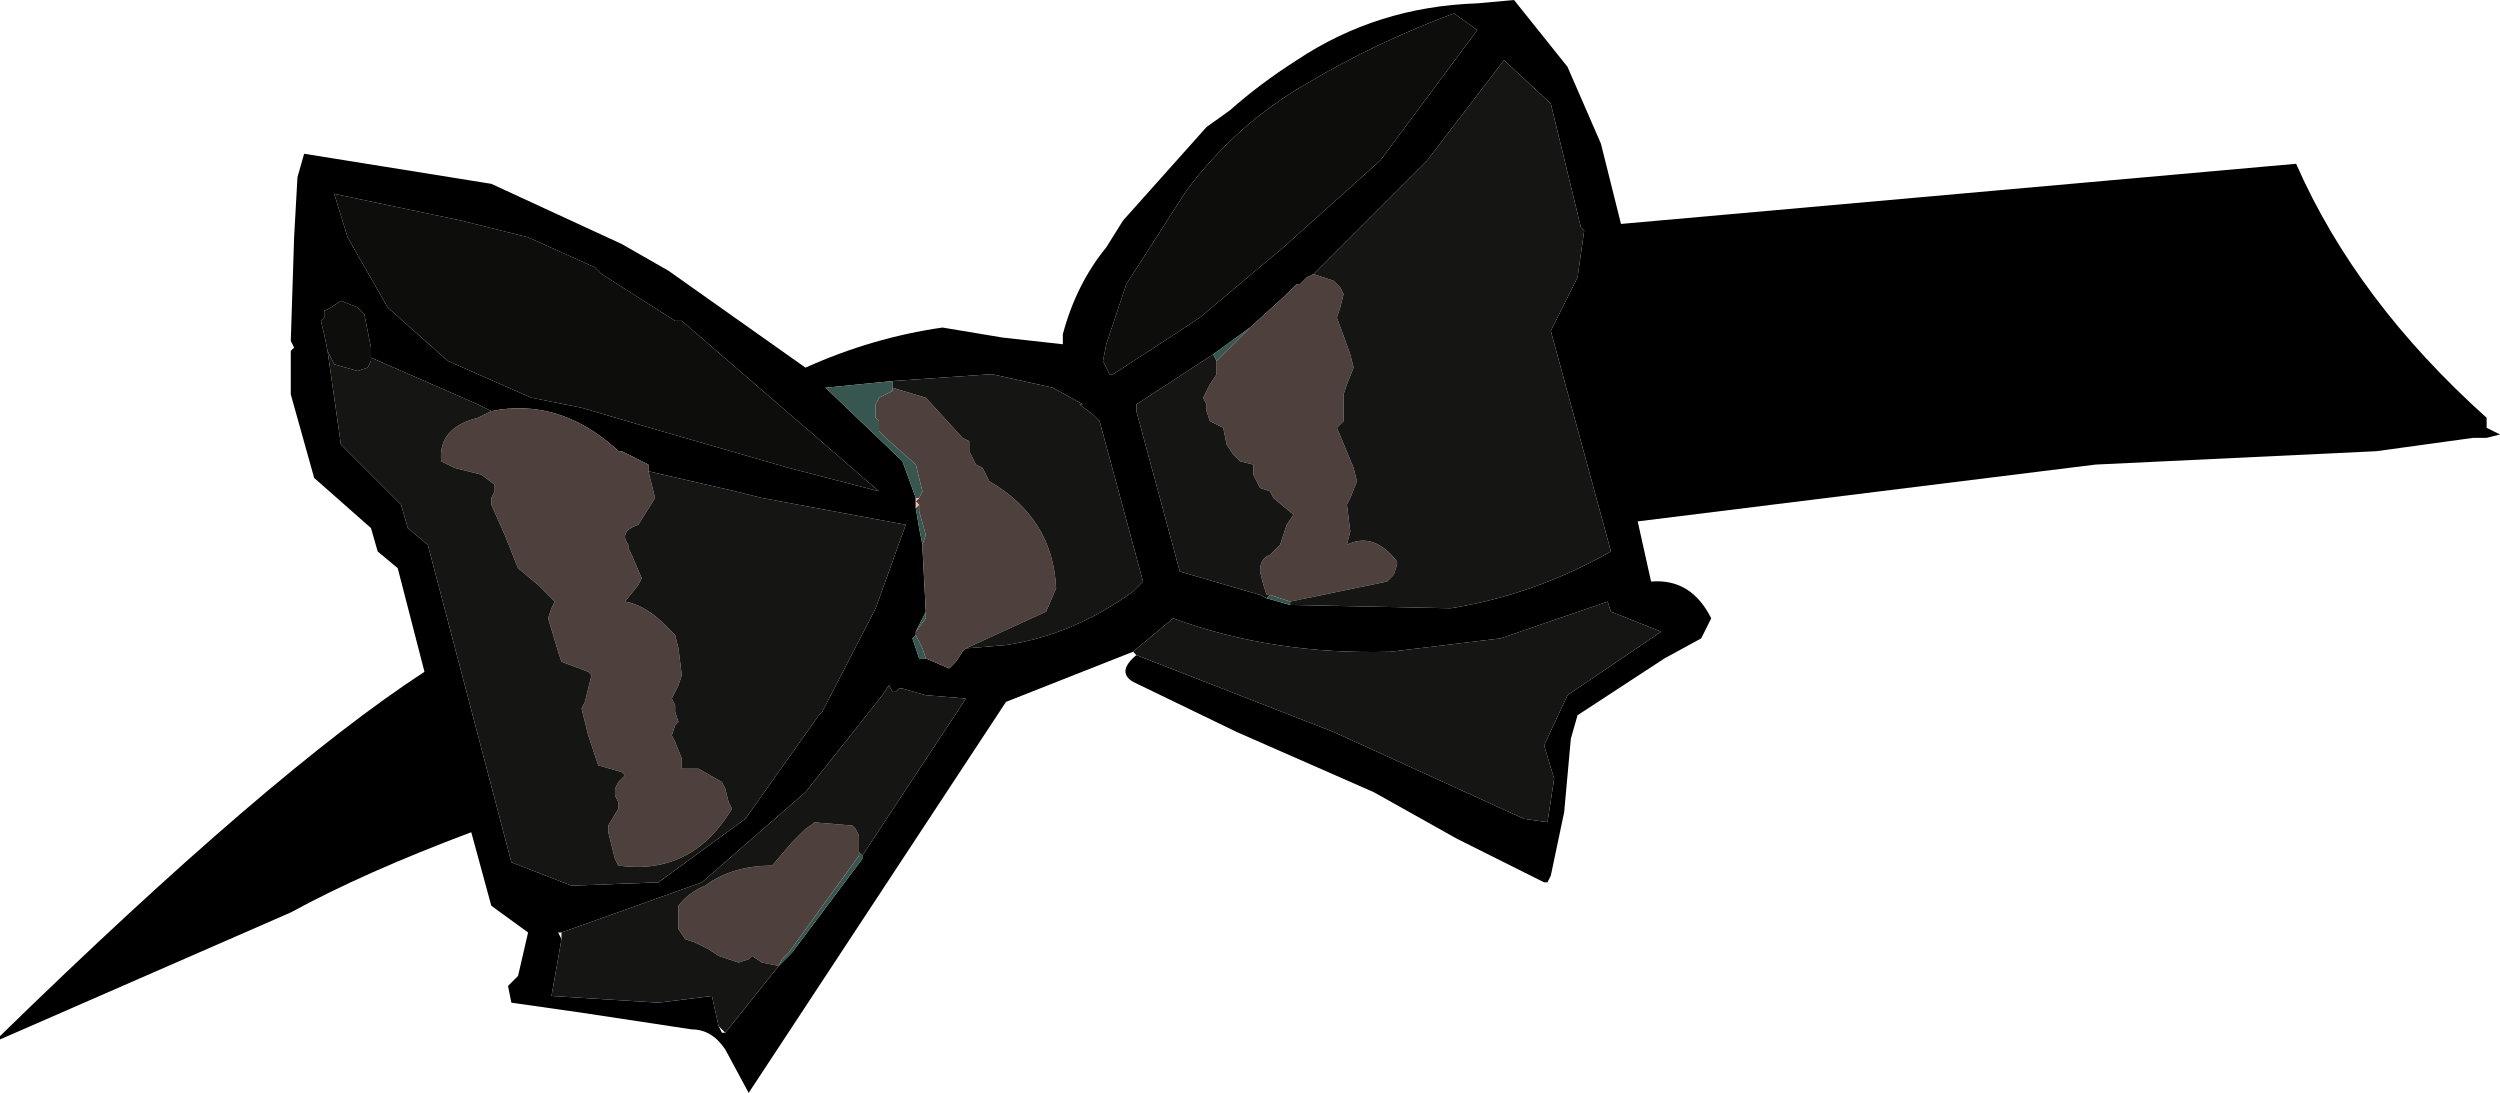 <?xml version="1.0" encoding="UTF-8" standalone="no"?>
<svg xmlns:xlink="http://www.w3.org/1999/xlink" height="16.35px" width="37.4px" xmlns="http://www.w3.org/2000/svg">
  <g transform="matrix(1.0, 0.0, 0.0, 1.0, -12.25, -4.65)">
    <path d="M29.2 14.4 L27.3 15.15 23.45 21.0 23.1 20.35 Q22.9 20.05 22.6 20.05 L20.95 19.8 19.9 19.65 19.85 19.4 20.0 19.25 20.15 18.6 19.6 18.2 19.3 17.1 Q17.7 17.7 16.6 18.3 L12.25 20.2 12.25 20.15 Q16.3 16.2 18.6 14.7 L18.2 13.15 17.9 12.9 17.8 12.55 16.95 11.8 16.6 10.55 16.6 9.9 16.65 9.85 16.6 9.75 16.65 8.2 16.7 7.3 16.8 6.95 19.6 7.4 21.55 8.3 22.25 8.7 24.3 10.15 Q25.3 9.7 26.35 9.55 L27.25 9.7 28.15 9.8 28.15 9.65 Q28.35 8.9 28.8 8.35 L29.05 7.95 30.3 6.55 30.65 6.3 Q31.1 5.9 31.65 5.55 32.85 4.75 34.35 4.7 L34.9 4.65 35.3 5.15 35.7 5.65 36.2 6.8 36.5 8.0 46.6 7.1 Q47.5 9.15 49.45 10.9 L49.45 11.05 49.65 11.15 49.45 11.2 49.25 11.2 47.8 11.4 43.6 11.6 36.75 12.45 36.95 13.35 Q37.55 13.3 37.85 13.9 L37.7 14.2 37.15 14.5 35.85 15.35 35.75 15.7 35.65 16.8 35.45 17.75 35.4 17.85 35.35 17.85 34.05 17.2 32.8 16.5 30.75 15.6 29.2 14.85 Q28.95 14.7 29.25 14.45 L32.2 15.6 35.05 16.9 35.4 16.95 35.5 16.3 35.35 15.8 35.7 15.05 37.1 14.1 36.35 13.8 36.3 13.65 34.7 14.2 33.05 14.4 Q31.3 14.45 29.8 13.9 L29.2 14.4 M34.0 4.85 Q32.8 5.3 31.8 5.9 30.75 6.5 30.0 7.5 L29.1 8.9 28.8 9.8 28.75 10.05 28.85 10.25 28.9 10.25 29.9 9.6 30.2 9.4 31.45 8.35 32.9 7.05 34.35 5.1 34.0 4.85 M31.9 8.75 L31.8 8.8 31.7 8.9 31.65 8.9 31.5 9.05 30.95 9.55 30.4 9.95 29.25 10.7 29.25 10.8 29.9 13.2 31.1 13.55 31.2 13.6 31.55 13.7 33.95 13.75 Q35.2 13.55 36.35 12.9 L35.45 9.6 35.85 8.8 35.95 8.1 35.9 8.05 35.45 6.2 34.75 5.55 33.6 7.05 31.9 8.75 M21.25 8.75 L21.15 8.65 20.15 8.2 19.15 7.95 17.25 7.55 17.45 8.2 18.05 9.25 18.95 10.05 20.2 10.6 20.95 10.75 21.8 11.0 24.05 11.65 25.4 12.0 22.45 9.45 22.35 9.45 21.25 8.75 M21.95 11.7 L21.95 11.6 21.55 11.4 21.5 11.4 21.45 11.35 Q20.6 10.6 19.6 10.8 L19.4 10.7 17.8 10.0 17.8 9.85 17.7 9.35 17.6 9.25 17.35 9.15 17.2 9.25 17.1 9.3 17.1 9.35 17.1 9.4 17.05 9.45 17.1 9.65 17.15 9.9 17.35 11.3 18.25 12.2 18.35 12.55 18.65 12.8 19.9 17.55 20.8 17.9 22.1 17.85 23.4 16.9 24.5 15.35 24.55 15.3 25.35 13.75 25.8 12.5 23.65 12.1 23.25 12.0 21.95 11.7 M26.7 14.35 L27.3 14.3 Q28.3 14.15 29.2 13.5 L29.35 13.35 28.7 10.95 28.65 10.9 28.6 10.85 28.4 10.7 28.45 10.7 28.0 10.45 27.1 10.25 27.05 10.25 25.6 10.35 24.6 10.45 25.75 11.55 25.95 12.1 25.95 12.25 26.0 12.55 26.05 12.8 26.05 12.85 26.1 13.8 25.95 14.1 25.95 14.15 25.9 14.2 26.0 14.5 26.1 14.5 26.45 14.65 26.55 14.55 26.65 14.4 26.7 14.35 M25.6 15.0 L25.55 14.9 25.45 15.05 24.3 16.5 22.75 17.85 20.65 18.6 20.6 18.6 20.65 18.7 20.5 19.55 22.1 19.65 22.9 19.55 23.0 20.0 23.05 20.1 23.1 20.1 23.9 19.1 24.1 18.9 25.15 17.5 25.15 17.45 26.7 15.1 26.1 15.05 25.75 14.95 25.7 14.95 25.65 15.0 25.6 15.0" fill="#000000" fill-rule="evenodd" stroke="none"/>
    <path d="M34.0 4.85 L34.35 5.1 32.9 7.05 31.45 8.35 30.2 9.4 29.9 9.6 28.9 10.25 28.85 10.25 28.75 10.05 28.8 9.8 29.1 8.9 30.0 7.5 Q30.75 6.5 31.8 5.9 32.8 5.3 34.0 4.85 M21.25 8.75 L22.35 9.45 22.45 9.45 25.4 12.0 24.05 11.65 21.8 11.0 20.95 10.75 20.2 10.6 18.95 10.05 18.05 9.25 17.45 8.2 17.25 7.55 19.15 7.95 20.15 8.2 21.15 8.65 21.25 8.75 M17.15 9.9 L17.1 9.65 17.05 9.45 17.1 9.4 17.1 9.35 17.1 9.3 17.2 9.25 17.35 9.15 17.6 9.25 17.7 9.35 17.8 9.85 17.8 10.0 17.8 10.05 17.75 10.15 17.6 10.2 17.25 10.1 17.15 9.9" fill="#0d0e0c" fill-rule="evenodd" stroke="none"/>
    <path d="M30.95 9.55 L31.5 9.05 31.65 8.9 31.7 8.9 31.8 8.8 31.9 8.75 32.2 8.85 32.3 8.95 32.35 9.05 32.3 9.25 32.25 9.4 32.45 9.95 32.5 10.15 32.4 10.4 32.35 10.55 32.35 10.6 32.35 10.7 32.35 10.85 32.35 10.95 32.25 11.05 32.5 11.65 32.55 11.85 32.45 12.1 32.4 12.2 32.45 12.6 32.4 12.8 Q32.8 12.6 33.15 13.05 L33.15 13.1 33.1 13.25 33.0 13.35 31.55 13.65 31.25 13.55 31.2 13.55 31.15 13.4 31.1 13.2 Q31.1 13.0 31.25 12.95 L31.4 12.8 31.5 12.5 31.6 12.35 31.3 12.1 31.25 12.0 31.1 11.95 31.0 11.75 31.0 11.6 30.8 11.55 30.7 11.45 30.6 11.3 30.55 11.05 30.45 11.0 30.35 10.95 30.3 10.8 30.3 10.7 30.25 10.6 30.35 10.4 30.45 10.25 30.45 10.15 30.45 10.05 30.95 9.55 M19.6 10.8 Q20.6 10.6 21.45 11.35 L21.5 11.4 21.55 11.4 21.95 11.6 21.95 11.7 22.05 12.1 21.8 12.5 Q21.5 12.6 21.65 12.8 L21.65 12.85 21.7 12.95 21.85 13.3 21.8 13.4 21.6 13.65 Q21.9 13.7 22.2 14.0 L22.35 14.15 22.4 14.35 22.45 14.75 22.4 14.9 22.3 15.1 22.35 15.2 22.35 15.3 22.4 15.45 22.35 15.5 22.3 15.65 22.35 15.75 22.45 16.0 22.45 16.15 22.7 16.15 23.05 16.35 23.1 16.45 23.15 16.65 23.2 16.75 Q22.6 17.75 21.5 17.6 L21.45 17.5 21.35 17.1 21.35 17.0 21.5 16.75 21.5 16.65 21.45 16.55 21.45 16.45 21.5 16.35 21.55 16.3 21.6 16.25 21.55 16.2 21.2 16.1 21.05 15.65 20.95 15.25 21.0 15.15 21.1 14.75 21.05 14.7 20.65 14.55 20.6 14.4 20.45 13.9 20.5 13.75 20.55 13.65 20.45 13.55 20.3 13.4 20.0 13.15 19.8 12.65 19.6 12.2 19.6 12.1 19.65 12.0 19.65 11.9 19.45 11.75 19.05 11.65 18.85 11.55 Q18.8 11.05 19.4 10.9 L19.6 10.8 M25.6 10.45 L26.1 10.6 26.65 11.2 26.75 11.25 26.75 11.4 26.8 11.5 26.85 11.6 26.95 11.65 27.0 11.75 27.05 11.85 Q28.0 12.4 28.05 13.45 L27.9 13.8 26.7 14.35 26.65 14.4 26.55 14.55 26.45 14.65 26.1 14.5 26.05 14.35 25.95 14.15 25.95 14.1 26.1 13.9 26.1 13.8 26.05 12.85 26.05 12.8 26.1 12.65 26.0 12.3 26.0 12.2 25.95 12.15 26.0 12.1 26.05 12.0 26.0 11.8 25.95 11.6 25.5 11.2 25.4 11.1 25.4 11.0 25.4 10.95 25.35 10.9 25.35 10.8 25.35 10.7 25.4 10.6 25.6 10.5 25.6 10.45 M23.9 19.1 L23.65 19.05 23.5 18.95 23.45 19.0 23.3 19.05 23.0 18.95 22.85 18.85 22.65 18.75 22.5 18.7 22.4 18.55 22.4 18.2 Q22.55 18.0 22.8 17.9 23.2 17.6 23.8 17.6 L24.1 17.25 24.25 17.1 24.3 17.05 24.45 16.95 24.4 16.95 25.0 17.0 25.05 17.05 25.1 17.15 25.1 17.4 25.1 17.45 24.05 18.9 23.95 19.0 23.9 19.1" fill="#4e413d" fill-rule="evenodd" stroke="none"/>
    <path d="M29.25 14.45 L29.2 14.4 29.8 13.9 Q31.3 14.45 33.05 14.4 L34.7 14.2 36.3 13.65 36.35 13.8 37.1 14.1 35.7 15.05 35.35 15.8 35.5 16.3 35.4 16.95 35.05 16.9 32.2 15.6 29.25 14.45 M31.9 8.75 L33.6 7.05 34.75 5.55 35.45 6.2 35.9 8.05 35.95 8.1 35.85 8.8 35.45 9.6 36.35 12.9 Q35.2 13.55 33.95 13.75 L31.55 13.7 31.55 13.65 33.0 13.35 33.1 13.25 33.15 13.1 33.15 13.05 Q32.8 12.6 32.4 12.8 L32.45 12.6 32.4 12.2 32.45 12.1 32.55 11.85 32.5 11.65 32.25 11.05 32.35 10.95 32.35 10.85 32.35 10.7 32.35 10.6 32.35 10.55 32.4 10.4 32.5 10.15 32.45 9.95 32.25 9.4 32.3 9.25 32.35 9.05 32.3 8.95 32.2 8.85 31.9 8.75 M31.2 13.6 L31.1 13.55 29.9 13.2 29.25 10.8 29.25 10.7 30.4 9.95 30.45 10.05 30.45 10.15 30.45 10.25 30.35 10.4 30.25 10.6 30.3 10.7 30.3 10.8 30.35 10.95 30.45 11.0 30.55 11.05 30.6 11.3 30.7 11.45 30.8 11.55 31.0 11.6 31.0 11.75 31.1 11.95 31.25 12.0 31.3 12.1 31.6 12.35 31.5 12.5 31.4 12.8 31.25 12.95 Q31.1 13.0 31.1 13.2 L31.15 13.4 31.2 13.55 31.25 13.55 31.2 13.6 M21.95 11.7 L23.25 12.0 23.65 12.1 25.8 12.5 25.35 13.75 24.55 15.3 24.5 15.35 23.4 16.9 22.1 17.85 20.8 17.9 19.9 17.55 18.65 12.8 18.35 12.55 18.25 12.2 17.35 11.3 17.15 9.9 17.25 10.1 17.6 10.2 17.75 10.15 17.8 10.05 17.8 10.0 19.4 10.7 19.6 10.8 19.4 10.9 Q18.8 11.05 18.85 11.55 L19.05 11.65 19.45 11.75 19.65 11.9 19.65 12.0 19.6 12.1 19.6 12.2 19.8 12.65 20.0 13.15 20.3 13.4 20.45 13.55 20.55 13.65 20.5 13.75 20.45 13.9 20.6 14.4 20.65 14.55 21.05 14.7 21.1 14.75 21.0 15.15 20.95 15.25 21.05 15.65 21.2 16.1 21.55 16.2 21.6 16.25 21.55 16.3 21.5 16.35 21.45 16.45 21.45 16.55 21.5 16.65 21.5 16.75 21.35 17.0 21.35 17.1 21.45 17.5 21.5 17.6 Q22.6 17.75 23.2 16.75 L23.15 16.65 23.1 16.45 23.05 16.35 22.7 16.15 22.45 16.15 22.45 16.0 22.35 15.75 22.3 15.65 22.35 15.5 22.4 15.45 22.35 15.3 22.35 15.2 22.3 15.1 22.4 14.9 22.45 14.75 22.4 14.35 22.35 14.15 22.2 14.0 Q21.9 13.7 21.6 13.65 L21.8 13.4 21.85 13.3 21.7 12.95 21.65 12.85 21.65 12.8 Q21.5 12.6 21.8 12.5 L22.05 12.1 21.95 11.7 M25.6 10.35 L27.05 10.25 27.1 10.25 28.0 10.45 28.45 10.7 28.4 10.7 28.6 10.85 28.65 10.9 28.7 10.95 29.35 13.35 29.2 13.5 Q28.3 14.15 27.3 14.3 L26.7 14.35 27.9 13.8 28.05 13.45 Q28.0 12.4 27.05 11.85 L27.0 11.75 26.95 11.65 26.85 11.6 26.8 11.5 26.75 11.4 26.75 11.25 26.65 11.2 26.1 10.6 25.6 10.45 25.6 10.35 M25.6 15.0 L25.65 15.0 25.7 14.95 25.75 14.95 26.1 15.05 26.7 15.1 25.15 17.45 25.1 17.4 25.1 17.15 25.05 17.05 25.0 17.0 24.4 16.95 24.45 16.95 24.3 17.05 24.25 17.1 24.1 17.25 23.8 17.6 Q23.2 17.6 22.8 17.9 22.55 18.0 22.4 18.2 L22.4 18.55 22.5 18.7 22.65 18.75 22.85 18.85 23.0 18.95 23.3 19.05 23.45 19.0 23.5 18.95 23.65 19.05 23.9 19.1 23.1 20.1 23.0 20.0 22.9 19.55 22.1 19.65 20.5 19.55 20.65 18.7 20.65 18.6 22.75 17.85 24.3 16.5 25.45 15.05 25.55 14.9 25.6 15.0" fill="#151614" fill-rule="evenodd" stroke="none"/>
    <path d="M31.55 13.7 L31.2 13.6 31.25 13.55 31.55 13.65 31.55 13.7 M30.4 9.95 L30.95 9.55 30.45 10.05 30.4 9.95 M25.6 10.35 L25.6 10.45 25.6 10.5 25.4 10.6 25.35 10.7 25.35 10.8 25.35 10.9 25.4 10.95 25.4 11.0 25.4 11.1 25.5 11.2 25.95 11.6 26.0 11.8 26.05 12.0 26.0 12.1 25.95 12.1 25.75 11.55 24.6 10.45 25.6 10.35 M26.7 14.35 L26.65 14.4 26.7 14.35 M26.1 14.5 L26.0 14.5 25.9 14.2 25.95 14.15 26.05 14.35 26.1 14.5 M25.95 14.1 L26.1 13.8 26.1 13.9 25.95 14.1 M26.05 12.8 L26.0 12.55 25.95 12.25 26.0 12.2 26.0 12.3 26.1 12.65 26.05 12.8 M25.15 17.45 L25.15 17.5 24.1 18.9 23.9 19.1 23.95 19.0 24.05 18.9 25.1 17.45 25.1 17.4 25.15 17.45" fill="#385650" fill-rule="evenodd" stroke="none"/>
    <path d="M25.6 10.45 L25.6 10.5 25.6 10.45" fill="#639689" fill-rule="evenodd" stroke="none"/>
    <path d="M25.95 12.25 L25.95 12.1 26.0 12.1 25.95 12.15 26.0 12.2 25.95 12.25 M25.55 14.9 L25.6 15.0 25.55 14.9" fill="#f8b0a7" fill-rule="evenodd" stroke="none"/>
  </g>
</svg>
